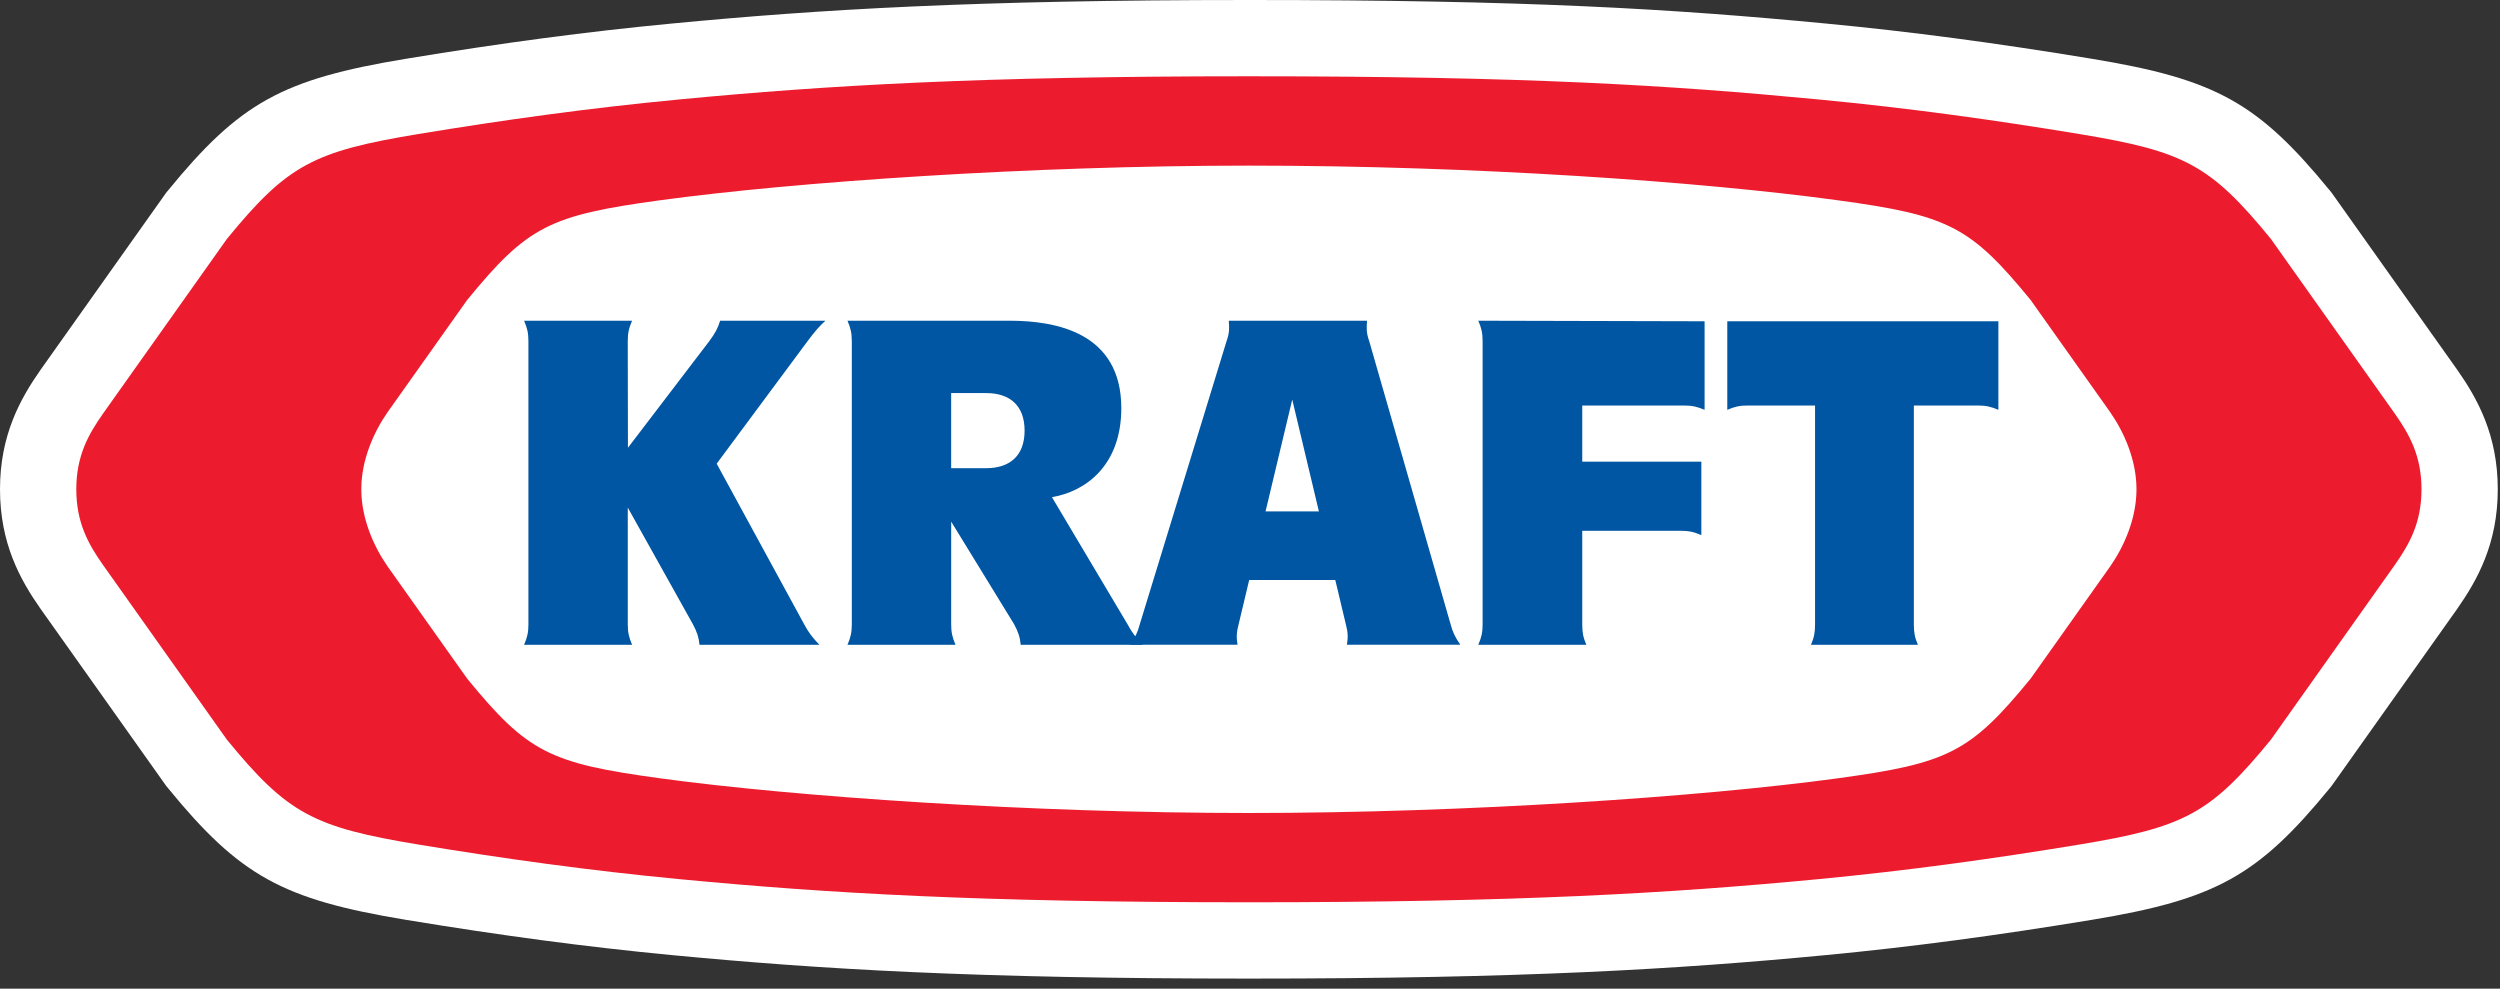 <?xml version="1.0" encoding="UTF-8"?> <svg xmlns="http://www.w3.org/2000/svg" viewBox="0 0 220 87" fill-rule="evenodd" clip-rule="evenodd" stroke-linejoin="round" stroke-miterlimit="2"><rect x="0" y="0" width="220" height="87" fill="#333333" stroke="none"/><g fill-rule="nonzero"><path d="M216.262 32.578L205.311 17.14l-.135-.189-.145-.178c-6.337-7.744-10.052-9.803-20.944-11.599-8.516-1.405-15.948-2.392-23.396-3.102C146.96.761 134.245 0 109.902 0c-24.155 0-37.773.828-50.79 2.072-7.445.71-14.876 1.697-23.396 3.102-10.888 1.797-14.607 3.855-20.94 11.599l-.147.178-.134.189L3.567 32.547C1.792 35.083 0 38.284 0 43.057c0 4.774 1.792 7.977 3.542 10.48.025.033 10.953 15.44 10.953 15.44l.134.188.147.18c6.333 7.74 10.052 9.799 20.94 11.599 8.52 1.405 15.954 2.391 23.396 3.103 13.019 1.242 26.638 2.069 50.79 2.069 24.151 0 37.773-.827 50.789-2.069 7.446-.712 14.877-1.698 23.396-3.103 10.891-1.8 14.611-3.859 20.944-11.599l.145-.18.135-.188L216.24 53.57c1.774-2.536 3.564-5.738 3.564-10.513 0-4.773-1.79-7.974-3.542-10.479" fill="#fff"></path><path d="M58.13 17.618c-9.742 1.328-11.683 2.257-17.019 8.78l-6.988 9.852c-1.254 1.791-2.328 4.254-2.328 6.807 0 2.554 1.074 5.015 2.328 6.809l6.988 9.853c5.336 6.522 7.277 7.449 17.019 8.778 11.823 1.612 32.604 3.047 51.772 3.047 19.171 0 39.95-1.434 51.774-3.047 9.742-1.329 11.681-2.255 17.019-8.778l6.987-9.853c1.254-1.795 2.329-4.255 2.329-6.809 0-2.553-1.076-5.016-2.329-6.807l-6.987-9.852c-5.338-6.522-7.277-7.452-17.019-8.78-12.054-1.642-31.927-3.043-51.774-3.043-19.168 0-39.949 1.431-51.772 3.043m101.924-8.864c7.93.756 15.286 1.78 22.941 3.042 9.227 1.524 11.504 2.703 16.841 9.226l10.929 15.406c1.253 1.793 2.327 3.674 2.327 6.628 0 2.958-1.074 4.839-2.327 6.629l-10.929 15.41c-5.337 6.519-7.614 7.702-16.841 9.224-7.655 1.263-15.011 2.284-22.941 3.044-13.158 1.256-26.526 2.039-50.152 2.039-23.624 0-36.992-.783-50.15-2.039-7.932-.76-15.286-1.781-22.942-3.044-9.224-1.522-11.502-2.705-16.84-9.224L9.043 49.685c-1.255-1.79-2.329-3.671-2.329-6.629 0-2.953 1.075-4.835 2.329-6.628L19.97 21.022c5.338-6.524 7.616-7.703 16.84-9.227 7.656-1.262 15.01-2.285 22.942-3.042 13.158-1.257 26.526-2.041 50.15-2.041 24.522 0 36.994.784 50.152 2.042z" fill="#ec1c2e"></path><path d="M60.975 54.933c.38.712.51 1.14.581 1.807h10.549c-.638-.668-.961-1.095-1.34-1.807l-7.698-14.13L71.06 30.03c.53-.713 1.034-1.332 1.58-1.807h-9.269c-.209.666-.429 1.094-.961 1.807l-7.152 9.373-.015-9.373c0-.713.095-1.141.381-1.807H46.12c.285.666.381 1.094.381 1.807v24.903c0 .712-.095 1.14-.381 1.807h9.505c-.286-.668-.381-1.095-.381-1.807V44.668l5.731 10.265M83.702 41.2h3.088c1.996 0 3.374-1.025 3.374-3.306 0-2.28-1.378-3.303-3.374-3.303h-3.088V41.2m-8.745-11.17c0-.713-.095-1.141-.378-1.807h14.256c4.137 0 9.84 1.063 9.84 7.7-.001 5.091-3.202 7.345-6.105 7.827l6.652 11.183c.38.712.703 1.14 1.343 1.807H89.824c-.069-.668-.202-1.095-.581-1.807l-5.538-9.029-.001 9.029c.001.712.096 1.14.379 1.807H74.58c.283-.668.379-1.095.379-1.807V30.03h-.002zM150.004 28.272v7.792c-.667-.283-1.095-.378-1.806-.378h-8.96v4.941h10.48v6.466c-.665-.287-1.093-.382-1.804-.382h-8.676v8.222c0 .712.072 1.14.359 1.807h-9.507c.285-.668.38-1.095.38-1.807V30.03c0-.713-.095-1.141-.38-1.807l19.915.049M152.001 28.272v7.792c.662-.283 1.09-.378 1.804-.378h5.919v19.247c0 .712-.073 1.14-.358 1.807h9.409c-.285-.668-.356-1.095-.356-1.807V35.686h5.632c.712 0 1.14.094 1.807.378v-7.792h-23.857" fill="#0056a2"></path><path d="M117.505 51.039l.928 3.893c.188.713.203 1.14.095 1.807h9.982c-.46-.668-.67-1.094-.858-1.807l-7.168-24.935c-.251-.713-.237-1.109-.185-1.775h-12.167c.051.666.065 1.063-.187 1.775l-7.644 24.935c-.187.713-.396 1.14-.855 1.807h9.456c-.109-.668-.092-1.094.098-1.807l.928-3.893h7.577m-4.36-6.035h-1.777l2.349-9.842 2.346 9.842h-2.918z" fill="#0056a2"></path></g></svg> 